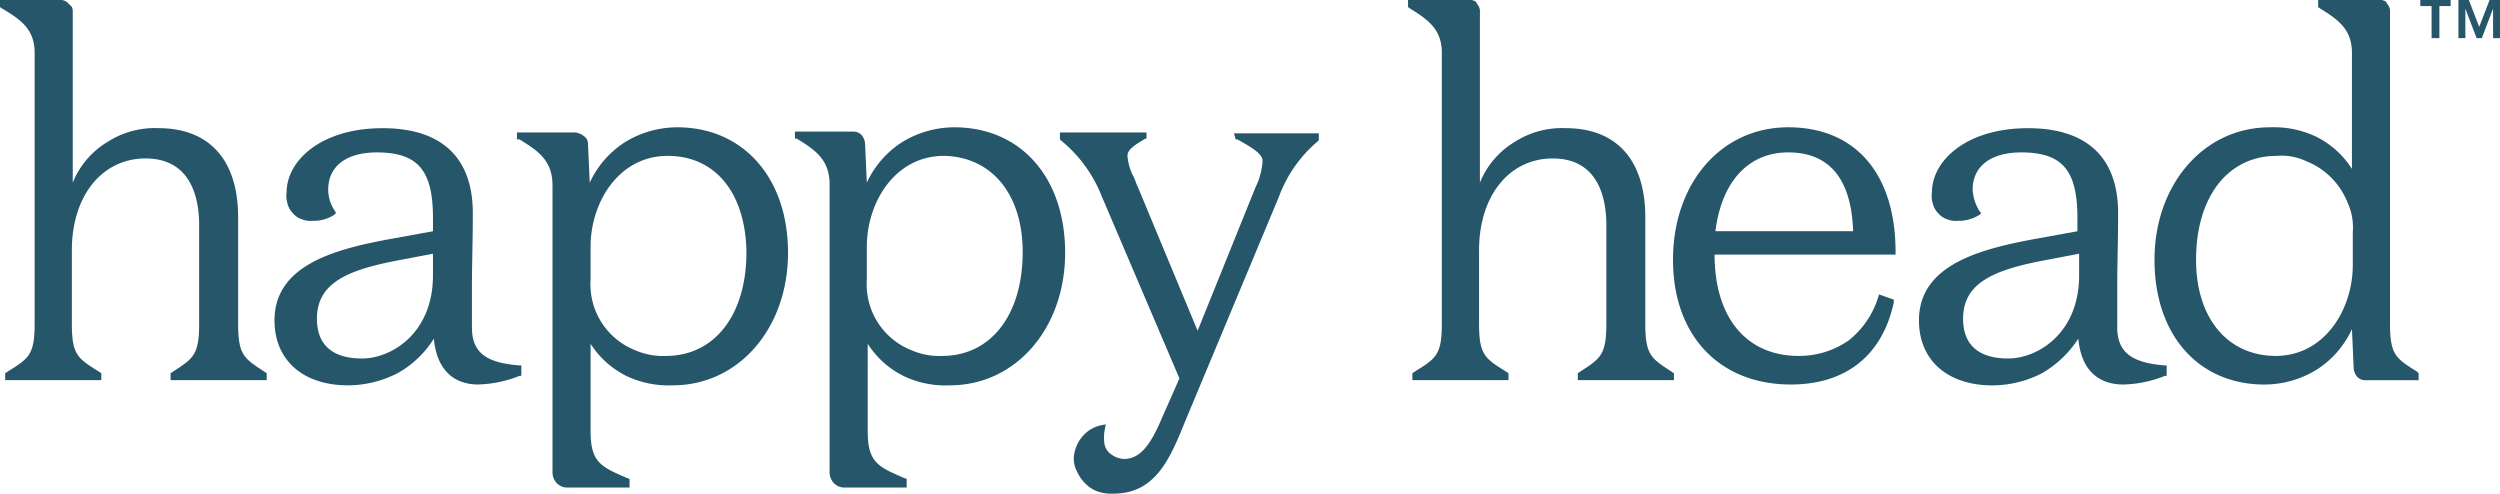 <svg id="happy_logo_light" xmlns="http://www.w3.org/2000/svg" width="394.877" height="77.963" viewBox="0 0 394.877 77.963">
  <path id="Path_1" data-name="Path 1" d="M37.614,51.155V34.331c0-9.027-4.514-14.088-12.584-14.088a13.814,13.814,0,0,0-8.07,2.188,13.258,13.258,0,0,0-5.471,6.429V1.915a1.735,1.735,0,0,0-.137-.821L10.805.547a1.888,1.888,0,0,0-.547-.41A1.735,1.735,0,0,0,9.438,0H0V1.094l.137.137C3.146,3.009,5.471,4.514,5.471,8.343V51.155c0,4.924-.957,5.471-4.24,7.523l-.41.274v1.094H16V58.951l-.41-.274c-3.283-2.052-4.24-2.6-4.24-7.523V39.529c0-8.617,4.787-14.5,11.626-14.5,7.386,0,8.48,6.565,8.48,10.532V51.155c0,4.924-.957,5.471-4.1,7.523l-.41.274v1.094H42.127V58.951l-.41-.274C38.571,56.626,37.614,56.079,37.614,51.155Z" transform="translate(0 0)" fill="#255669"/>
  <path id="Path_2" data-name="Path 2" d="M62.885,46.259V39.694c0-3.283.137-7.112.137-11.489,0-8.754-4.924-13.4-14.225-13.4-9.848,0-15.182,5.2-15.182,10.122a3.938,3.938,0,0,0,.137,1.778,3.26,3.26,0,0,0,.821,1.5,3.127,3.127,0,0,0,1.368.957,3.754,3.754,0,0,0,1.778.274,5.875,5.875,0,0,0,3.419-.957l.274-.274-.137-.274a5.985,5.985,0,0,1-1.094-3.419c0-3.693,2.872-5.881,7.66-5.881,6.565,0,8.891,2.872,8.891,10.4v2.052l-6.018,1.094C41.548,33.812,31.7,36.274,31.7,45.165c0,6.292,4.514,10.258,11.626,10.258a17.277,17.277,0,0,0,7.8-1.915,15.751,15.751,0,0,0,5.745-5.471c.547,5.881,4.1,7.249,6.976,7.249a18.8,18.8,0,0,0,6.565-1.368h.274V52.277h-.274C65.074,51.867,62.885,50.225,62.885,46.259ZM56.73,34.633v3.419c0,9.164-6.565,13.131-11.216,13.131-3.283,0-7.112-1.094-7.112-6.292,0-5.608,4.787-7.66,12.584-9.164Z" transform="translate(11.658 5.443)" fill="#255669"/>
  <path id="Path_3" data-name="Path 3" d="M85,14.7A15.844,15.844,0,0,0,76.8,17.025a15.038,15.038,0,0,0-5.608,6.429L70.916,17.3a1.436,1.436,0,0,0-.684-1.231,2.43,2.43,0,0,0-1.368-.547H59.7v1.094h.41c2.872,1.778,5.2,3.283,5.2,7.249v45.41a2.524,2.524,0,0,0,.684,1.641,2.265,2.265,0,0,0,1.641.684h9.848V70.232l-.41-.137c-4.1-1.778-5.745-2.462-5.745-7.386V48.894a14.216,14.216,0,0,0,5.608,5.061,15.583,15.583,0,0,0,7.386,1.5c10.4,0,18.191-9.027,18.191-20.927S95.4,14.7,85,14.7ZM95.946,34.4c0,9.985-5.061,16.413-12.72,16.413a10.792,10.792,0,0,1-4.65-.821,11.19,11.19,0,0,1-7.249-11.216v-5.2c0-7.112,4.514-14.362,12.173-14.362S95.809,25.232,95.946,34.4Z" transform="translate(21.956 5.406)" fill="#255669"/>
  <path id="Path_4" data-name="Path 4" d="M116.967,14.7a15.844,15.844,0,0,0-8.207,2.325,15.038,15.038,0,0,0-5.608,6.429l-.274-6.155a2.43,2.43,0,0,0-.547-1.368,1.756,1.756,0,0,0-1.368-.547H91.8v1.094h.274c2.872,1.778,5.2,3.283,5.2,7.249V69.274a2.524,2.524,0,0,0,.684,1.641A2.265,2.265,0,0,0,99.6,71.6h9.848V70.232l-.41-.137c-4.1-1.778-5.745-2.462-5.745-7.386V48.894a14.216,14.216,0,0,0,5.608,5.061,15.257,15.257,0,0,0,7.386,1.5c10.4,0,18.191-9.027,18.191-20.927C134.475,22.5,127.362,14.7,116.967,14.7Zm10.805,19.7c0,9.985-5.061,16.413-12.72,16.413a10.792,10.792,0,0,1-4.65-.821,11.19,11.19,0,0,1-7.249-11.216v-5.2c0-7.112,4.514-14.362,12.173-14.362C122.848,19.35,127.772,25.232,127.772,34.4Z" transform="translate(33.762 5.406)" fill="#255669"/>
  <path id="Path_5" data-name="Path 5" d="M200.077,51.155V34.331c0-9.027-4.514-14.088-12.584-14.088a13.814,13.814,0,0,0-8.07,2.188,13.258,13.258,0,0,0-5.471,6.429V1.915a1.735,1.735,0,0,0-.137-.821c-.137-.274-.274-.41-.41-.684S173,.137,172.722,0H162.6V1.094l.137.137c2.872,1.778,5.2,3.283,5.2,7.112V51.155c0,4.924-.957,5.471-4.24,7.523l-.41.274v1.094h15.182V58.951l-.41-.274c-3.283-2.052-4.24-2.6-4.24-7.523V39.529c0-8.617,4.787-14.5,11.626-14.5,7.386,0,8.48,6.565,8.48,10.532V51.155c0,4.924-.957,5.471-4.1,7.523l-.41.274v1.094h15.182V58.951l-.41-.274C201.034,56.626,200.077,56.079,200.077,51.155Z" transform="translate(59.8)" fill="#255669"/>
  <path id="Path_6" data-name="Path 6" d="M211.391,14.7c-10.532,0-18.191,8.754-18.191,20.927s7.523,19.7,18.6,19.7c8.754,0,14.5-4.65,16.277-12.994v-.41l-2.325-.821-.137.41a13.97,13.97,0,0,1-4.65,6.839,13.62,13.62,0,0,1-7.933,2.462c-8.207,0-13.267-6.018-13.267-16h28.587V34.4C228.352,22.086,222.06,14.7,211.391,14.7ZM199.9,31.113c.957-7.8,5.2-12.447,11.489-12.447,6.565,0,9.985,4.24,10.258,12.447Z" transform="translate(71.054 5.406)" fill="#255669"/>
  <path id="Path_7" data-name="Path 7" d="M252.922,46.259V39.694c0-3.283.137-7.112.137-11.489,0-8.754-4.924-13.4-14.225-13.4-9.848,0-15.182,5.2-15.182,10.122a3.937,3.937,0,0,0,.137,1.778,3.26,3.26,0,0,0,.821,1.5,3.127,3.127,0,0,0,1.368.957,3.754,3.754,0,0,0,1.778.274,6.173,6.173,0,0,0,3.419-.957l.274-.274-.274-.274a7.219,7.219,0,0,1-1.094-3.419c0-3.693,2.872-5.881,7.66-5.881,6.565,0,8.891,2.872,8.891,10.4v2.052l-6.018,1.094c-9.164,1.641-19.012,4.1-19.012,12.994,0,6.292,4.514,10.258,11.626,10.258a17.277,17.277,0,0,0,7.8-1.915,16.954,16.954,0,0,0,5.745-5.471c.547,5.881,4.1,7.249,7.112,7.249a18.8,18.8,0,0,0,6.565-1.368h.274V52.277h-.274C255.247,51.867,252.922,50.225,252.922,46.259ZM246.9,34.633v3.419c0,9.164-6.565,13.131-11.216,13.131-3.283,0-7.112-1.094-7.112-6.292,0-5.608,4.787-7.66,12.583-9.164Z" transform="translate(81.499 5.443)" fill="#255669"/>
  <path id="Path_8" data-name="Path 8" d="M290.244,58.678c-3.283-2.052-4.24-2.6-4.24-7.523V1.915a1.735,1.735,0,0,0-.137-.821c-.137-.274-.274-.41-.41-.684s-.41-.274-.684-.41H274.651V1.094l.137.137c2.872,1.778,5.2,3.283,5.2,7.112V26.672a14.217,14.217,0,0,0-5.608-5.061,15.583,15.583,0,0,0-7.386-1.5c-10.4,0-18.191,9.027-18.191,20.927s6.976,19.7,17.371,19.7a15.844,15.844,0,0,0,8.207-2.325,15.038,15.038,0,0,0,5.608-6.429l.274,6.155a2.43,2.43,0,0,0,.547,1.368,1.756,1.756,0,0,0,1.368.547h8.343V58.951ZM280.122,36.656v5.2c0,7.112-4.514,14.362-12.173,14.362-7.523,0-12.583-5.881-12.583-15.182,0-9.985,5.061-16.413,12.72-16.413a9.091,9.091,0,0,1,4.65.821,11.625,11.625,0,0,1,6.565,6.565,9.345,9.345,0,0,1,.821,4.65Z" transform="translate(91.502 0)" fill="#255669"/>
  <path id="Path_9" data-name="Path 9" d="M150.166,16.394h.274c2.462,1.368,3.967,2.325,3.967,3.419a10.767,10.767,0,0,1-1.094,4.1l-9.164,22.705L134.71,23.917c-.274-.547-.41-1.094-.684-1.641a8.363,8.363,0,0,1-.957-3.283c0-.821.684-1.5,2.872-2.736h.137V15.3H122.4v1.094l.137.137a21.483,21.483,0,0,1,6.429,8.754l12.31,28.86-2.6,5.881c-1.778,4.24-3.419,6.839-6.155,6.839a3.994,3.994,0,0,1-1.231-.274,4.8,4.8,0,0,1-1.094-.684,2.978,2.978,0,0,1-.684-1.094,3.787,3.787,0,0,1-.137-1.231,5.61,5.61,0,0,1,.137-1.5l.137-.684-.684.137a5.256,5.256,0,0,0-3.009,1.778,5.862,5.862,0,0,0-1.368,3.283,4.5,4.5,0,0,0,.547,2.325,6.166,6.166,0,0,0,1.368,1.915,5.15,5.15,0,0,0,2.052,1.231,6.775,6.775,0,0,0,2.325.274c6.565,0,8.891-5.471,11.216-11.216L157,25.422a20.869,20.869,0,0,1,6.155-8.754l.137-.137V15.437h-13.4Z" transform="translate(45.016 5.627)" fill="#255669"/>
  <g id="Group_36" data-name="Group 36" transform="translate(382.293 0)">
    <path id="Path_10" data-name="Path 10" d="M284.287.957h-1.778V6.018h-1.231V.957H279.5V0h4.787V.957ZM288.8,4.24,290.442,0h1.641V6.018h-1.094V1.368h0l-1.778,4.65h-.821l-1.778-4.65h0v4.65h-1.094V0h1.641Z" transform="translate(-279.5)" fill="#255669"/>
  </g>
</svg>
